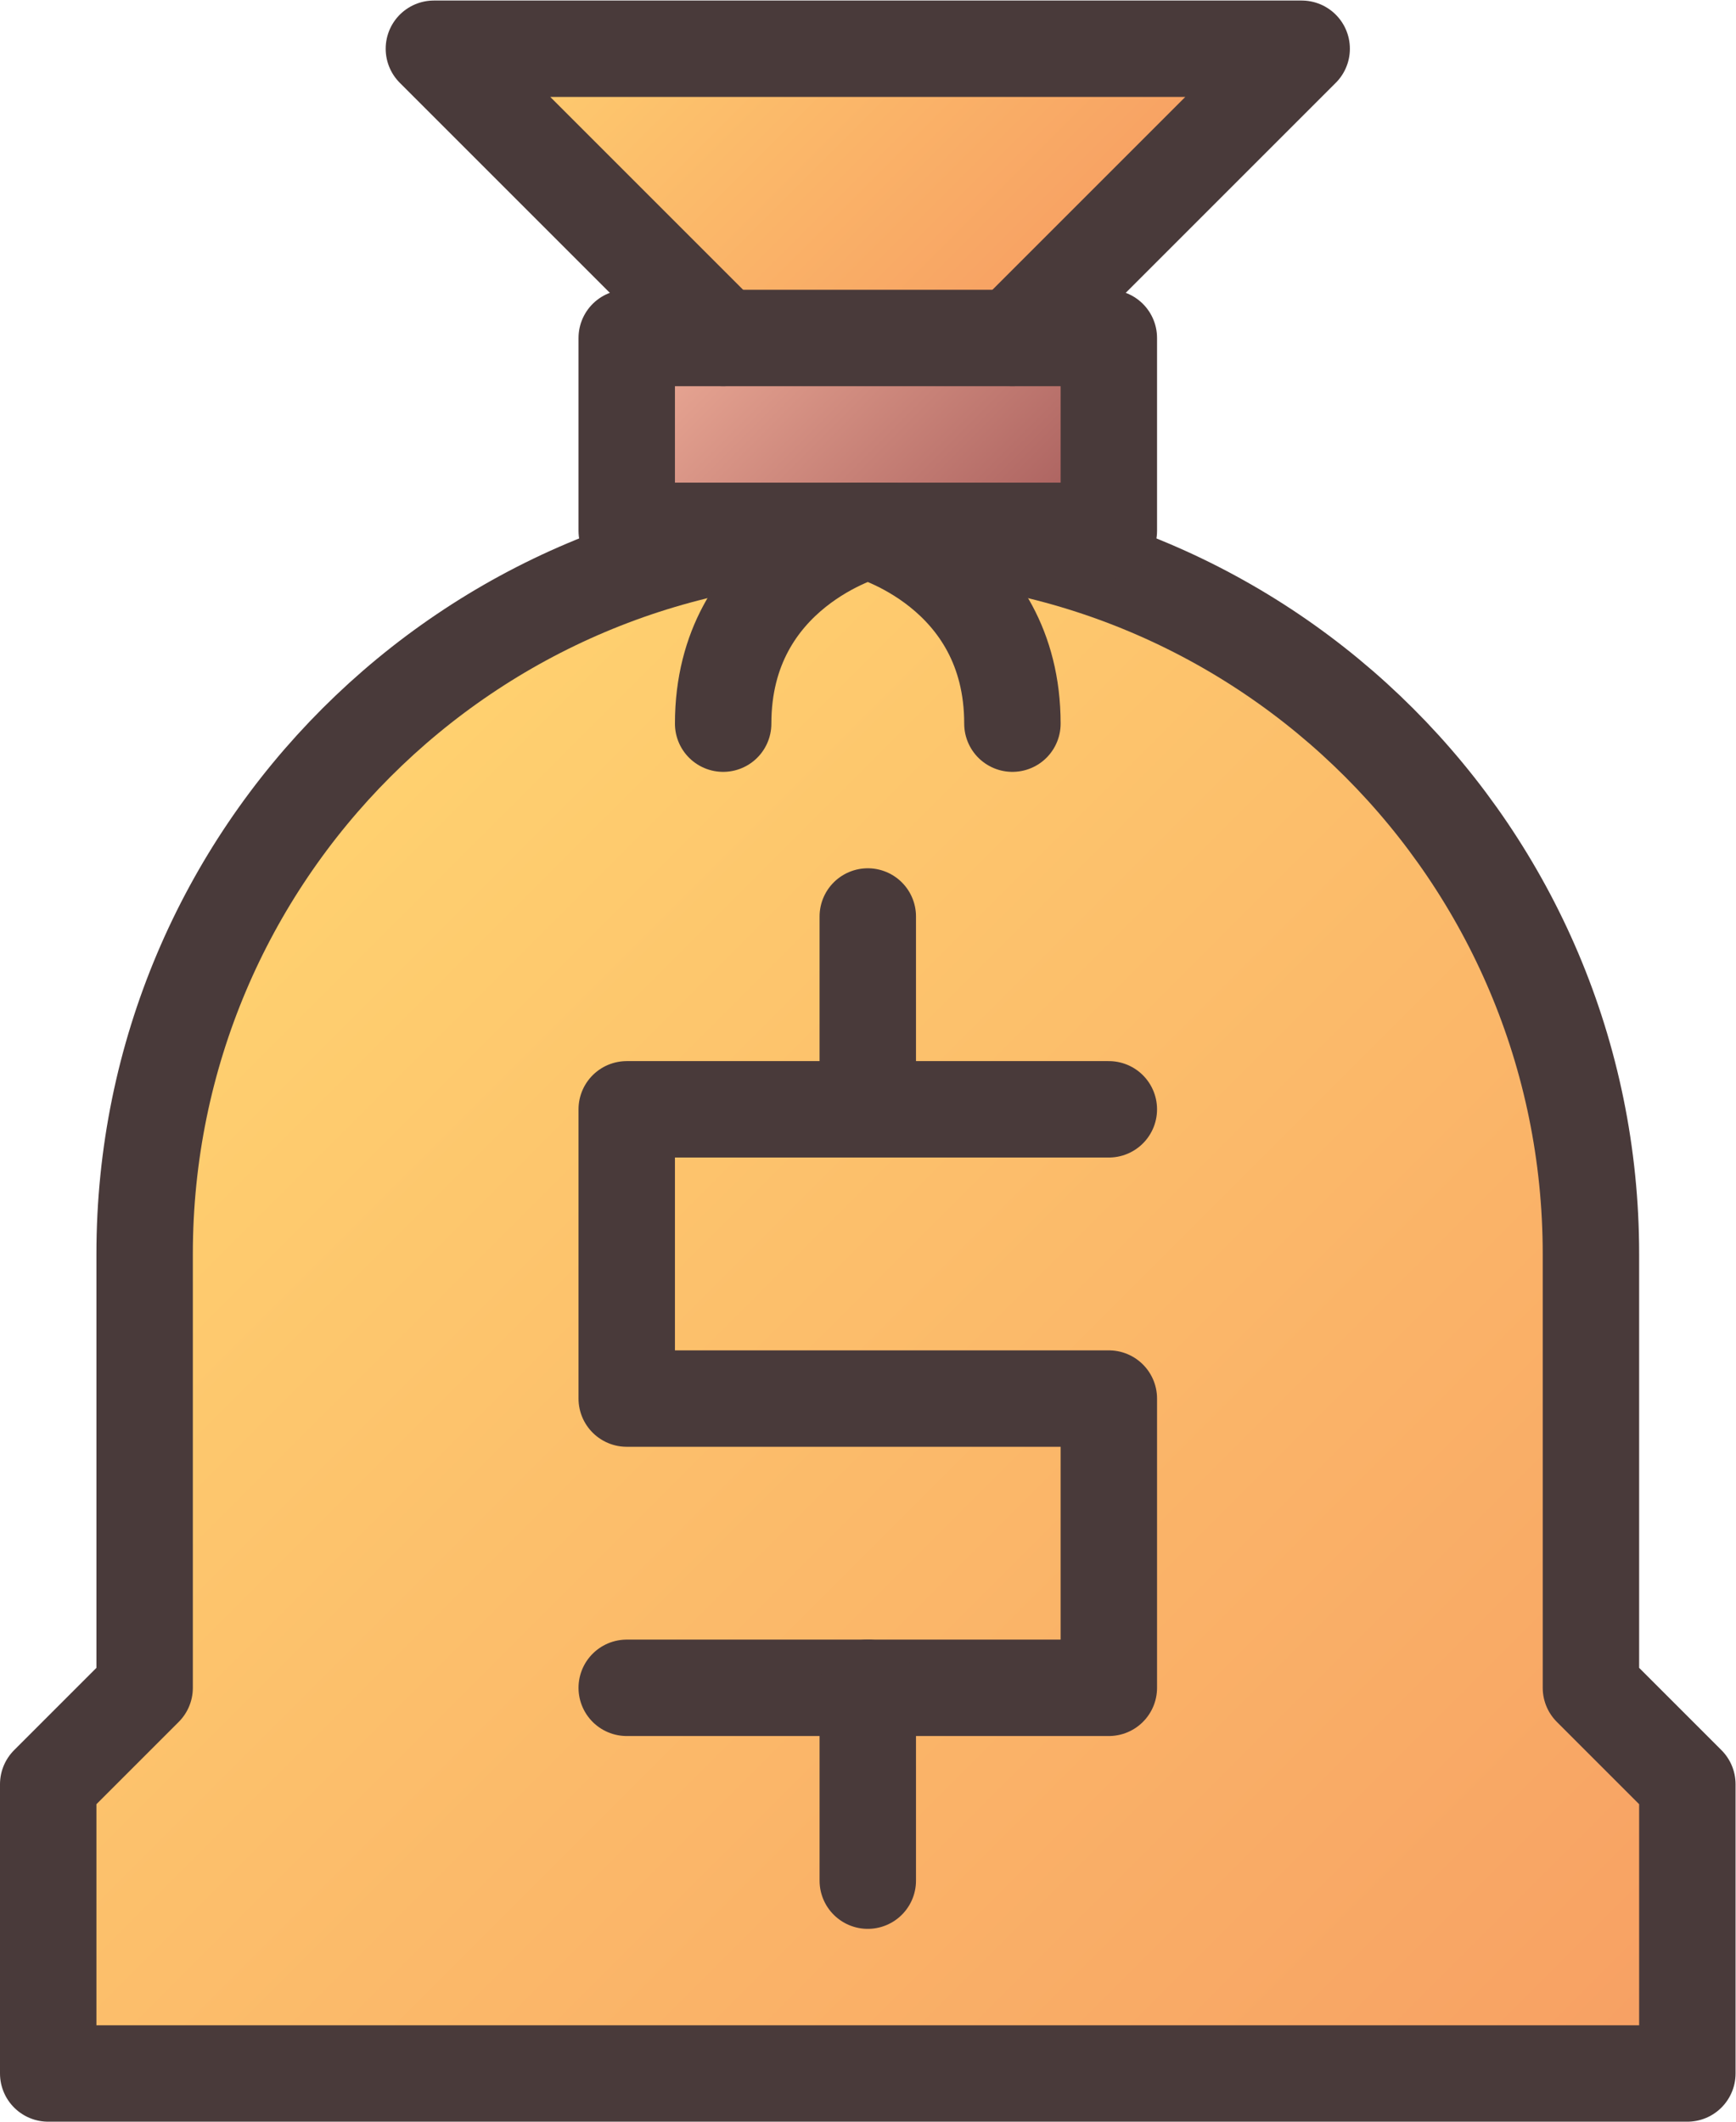 <?xml version="1.0" encoding="UTF-8" standalone="no"?>
<svg
   xmlns:dc="http://purl.org/dc/elements/1.1/"
   xmlns:cc="http://creativecommons.org/ns#"
   xmlns:rdf="http://www.w3.org/1999/02/22-rdf-syntax-ns#"
   xmlns:svg="http://www.w3.org/2000/svg"
   xmlns="http://www.w3.org/2000/svg"
   viewBox="0 0 288 352"
   height="352"
   width="288"
   xml:space="preserve"
   id="svg2"
   version="1.1"><defs
     id="defs6"><linearGradient
       id="linearGradient28"
       spreadMethod="pad"
       gradientTransform="matrix(163.882,-163.882,-163.882,-163.882,26.059,153.338)"
       gradientUnits="userSpaceOnUse"
       y2="0"
       x2="1"
       y1="0"
       x1="0"><stop
         id="stop24"
         offset="0"
         style="stop-opacity:1;stop-color:#ffd270" /><stop
         id="stop26"
         offset="1"
         style="stop-opacity:1;stop-color:#f79f63" /></linearGradient><linearGradient
       id="linearGradient48"
       spreadMethod="pad"
       gradientTransform="matrix(54,-54,-54,-54,81,285)"
       gradientUnits="userSpaceOnUse"
       y2="0"
       x2="1"
       y1="0"
       x1="0"><stop
         id="stop44"
         offset="0"
         style="stop-opacity:1;stop-color:#ffd270" /><stop
         id="stop46"
         offset="1"
         style="stop-opacity:1;stop-color:#f79f63" /></linearGradient><linearGradient
       id="linearGradient68"
       spreadMethod="pad"
       gradientTransform="matrix(36.213,-36.213,-36.213,-36.213,89.893,225.107)"
       gradientUnits="userSpaceOnUse"
       y2="0"
       x2="1"
       y1="0"
       x1="0"><stop
         id="stop64"
         offset="0"
         style="stop-opacity:1;stop-color:#e8a693" /><stop
         id="stop66"
         offset="1"
         style="stop-opacity:1;stop-color:#a65c5b" /></linearGradient><clipPath
       id="clipPath78"
       clipPathUnits="userSpaceOnUse"><path
         id="path76"
         d="M 0,264 H 216 V 0 H 0 Z" /></clipPath></defs><g
     transform="matrix(1.333,0,0,-1.333,0,352)"
     id="g10"><g
       id="g12"><g
         id="g14"><g
           id="g20"><g
             id="g22"><path
               id="path30"
               style="fill:url(#linearGradient28);stroke:none"
               d="M 18,108 V 54 L 9.515,45.515 C 7.264,43.264 6,40.212 6,37.03 v 0 V 12 C 6,8.686 8.686,6 12,6 v 0 h 192 c 3.314,0 6,2.686 6,6 v 0 25.03 c 0,3.182 -1.264,6.234 -3.515,8.485 v 0 L 198,54 v 54 c 0,49.706 -40.294,90 -90,90 v 0 C 58.294,198 18,157.706 18,108" /></g></g></g></g><g
       id="g32"><g
         id="g34"><g
           id="g40"><g
             id="g42"><path
               id="path50"
               style="fill:url(#linearGradient48);stroke:none"
               d="m 54,258 36,-36 h 36 l 36,36 z" /></g></g></g></g><g
       id="g52"><g
         id="g54"><g
           id="g60"><g
             id="g62"><path
               id="path70"
               style="fill:url(#linearGradient68);stroke:none"
               d="m 93,222 c -8.284,0 -15,-6.715 -15,-15 v 0 c 0,-8.285 6.716,-15 15,-15 v 0 h 30 c 8.284,0 15,6.715 15,15 v 0 c 0,8.285 -6.716,15 -15,15 v 0 z" /></g></g></g></g><g
       id="g72"><g
         clip-path="url(#clipPath78)"
         id="g74"><g
           transform="translate(6,6)"
           id="g80"><path
             id="path82"
             style="fill:none;stroke:#493a3a;stroke-width:12;stroke-linecap:round;stroke-linejoin:round;stroke-miterlimit:10;stroke-dasharray:none;stroke-opacity:1"
             d="m 0,0 h 204 v 36 l -12,12 v 54 c 0,49.706 -40.294,90 -90,90 v 0 C 52.294,192 12,151.706 12,102 V 48 L 0,36 Z" /></g><g
           transform="translate(126,174)"
           id="g84"><path
             id="path86"
             style="fill:none;stroke:#493a3a;stroke-width:12;stroke-linecap:round;stroke-linejoin:round;stroke-miterlimit:10;stroke-dasharray:none;stroke-opacity:1"
             d="m 0,0 c 0,19.2 -18,24 -18,24 0,0 -18,-4.8 -18,-24" /></g><g
           transform="translate(90,222)"
           id="g88"><path
             id="path90"
             style="fill:none;stroke:#493a3a;stroke-width:12;stroke-linecap:round;stroke-linejoin:round;stroke-miterlimit:10;stroke-dasharray:none;stroke-opacity:1"
             d="M 0,0 -36,36 H 72 L 36,0" /></g><g
           transform="translate(78,54)"
           id="g92"><path
             id="path94"
             style="fill:none;stroke:#493a3a;stroke-width:12;stroke-linecap:round;stroke-linejoin:round;stroke-miterlimit:10;stroke-dasharray:none;stroke-opacity:1"
             d="M 0,0 H 60 V 36 H 0 v 36 h 60" /></g><g
           transform="translate(108,126)"
           id="g96"><path
             id="path98"
             style="fill:none;stroke:#493a3a;stroke-width:12;stroke-linecap:round;stroke-linejoin:round;stroke-miterlimit:10;stroke-dasharray:none;stroke-opacity:1"
             d="M 0,0 V 24" /></g><g
           transform="translate(108,54)"
           id="g100"><path
             id="path102"
             style="fill:none;stroke:#493a3a;stroke-width:12;stroke-linecap:round;stroke-linejoin:round;stroke-miterlimit:10;stroke-dasharray:none;stroke-opacity:1"
             d="M 0,0 V -24" /></g><path
           id="path104"
           style="fill:none;stroke:#493a3a;stroke-width:12;stroke-linecap:round;stroke-linejoin:round;stroke-miterlimit:10;stroke-dasharray:none;stroke-opacity:1"
           d="M 138,198 H 78 v 24 h 60 z" /></g></g></g></svg>